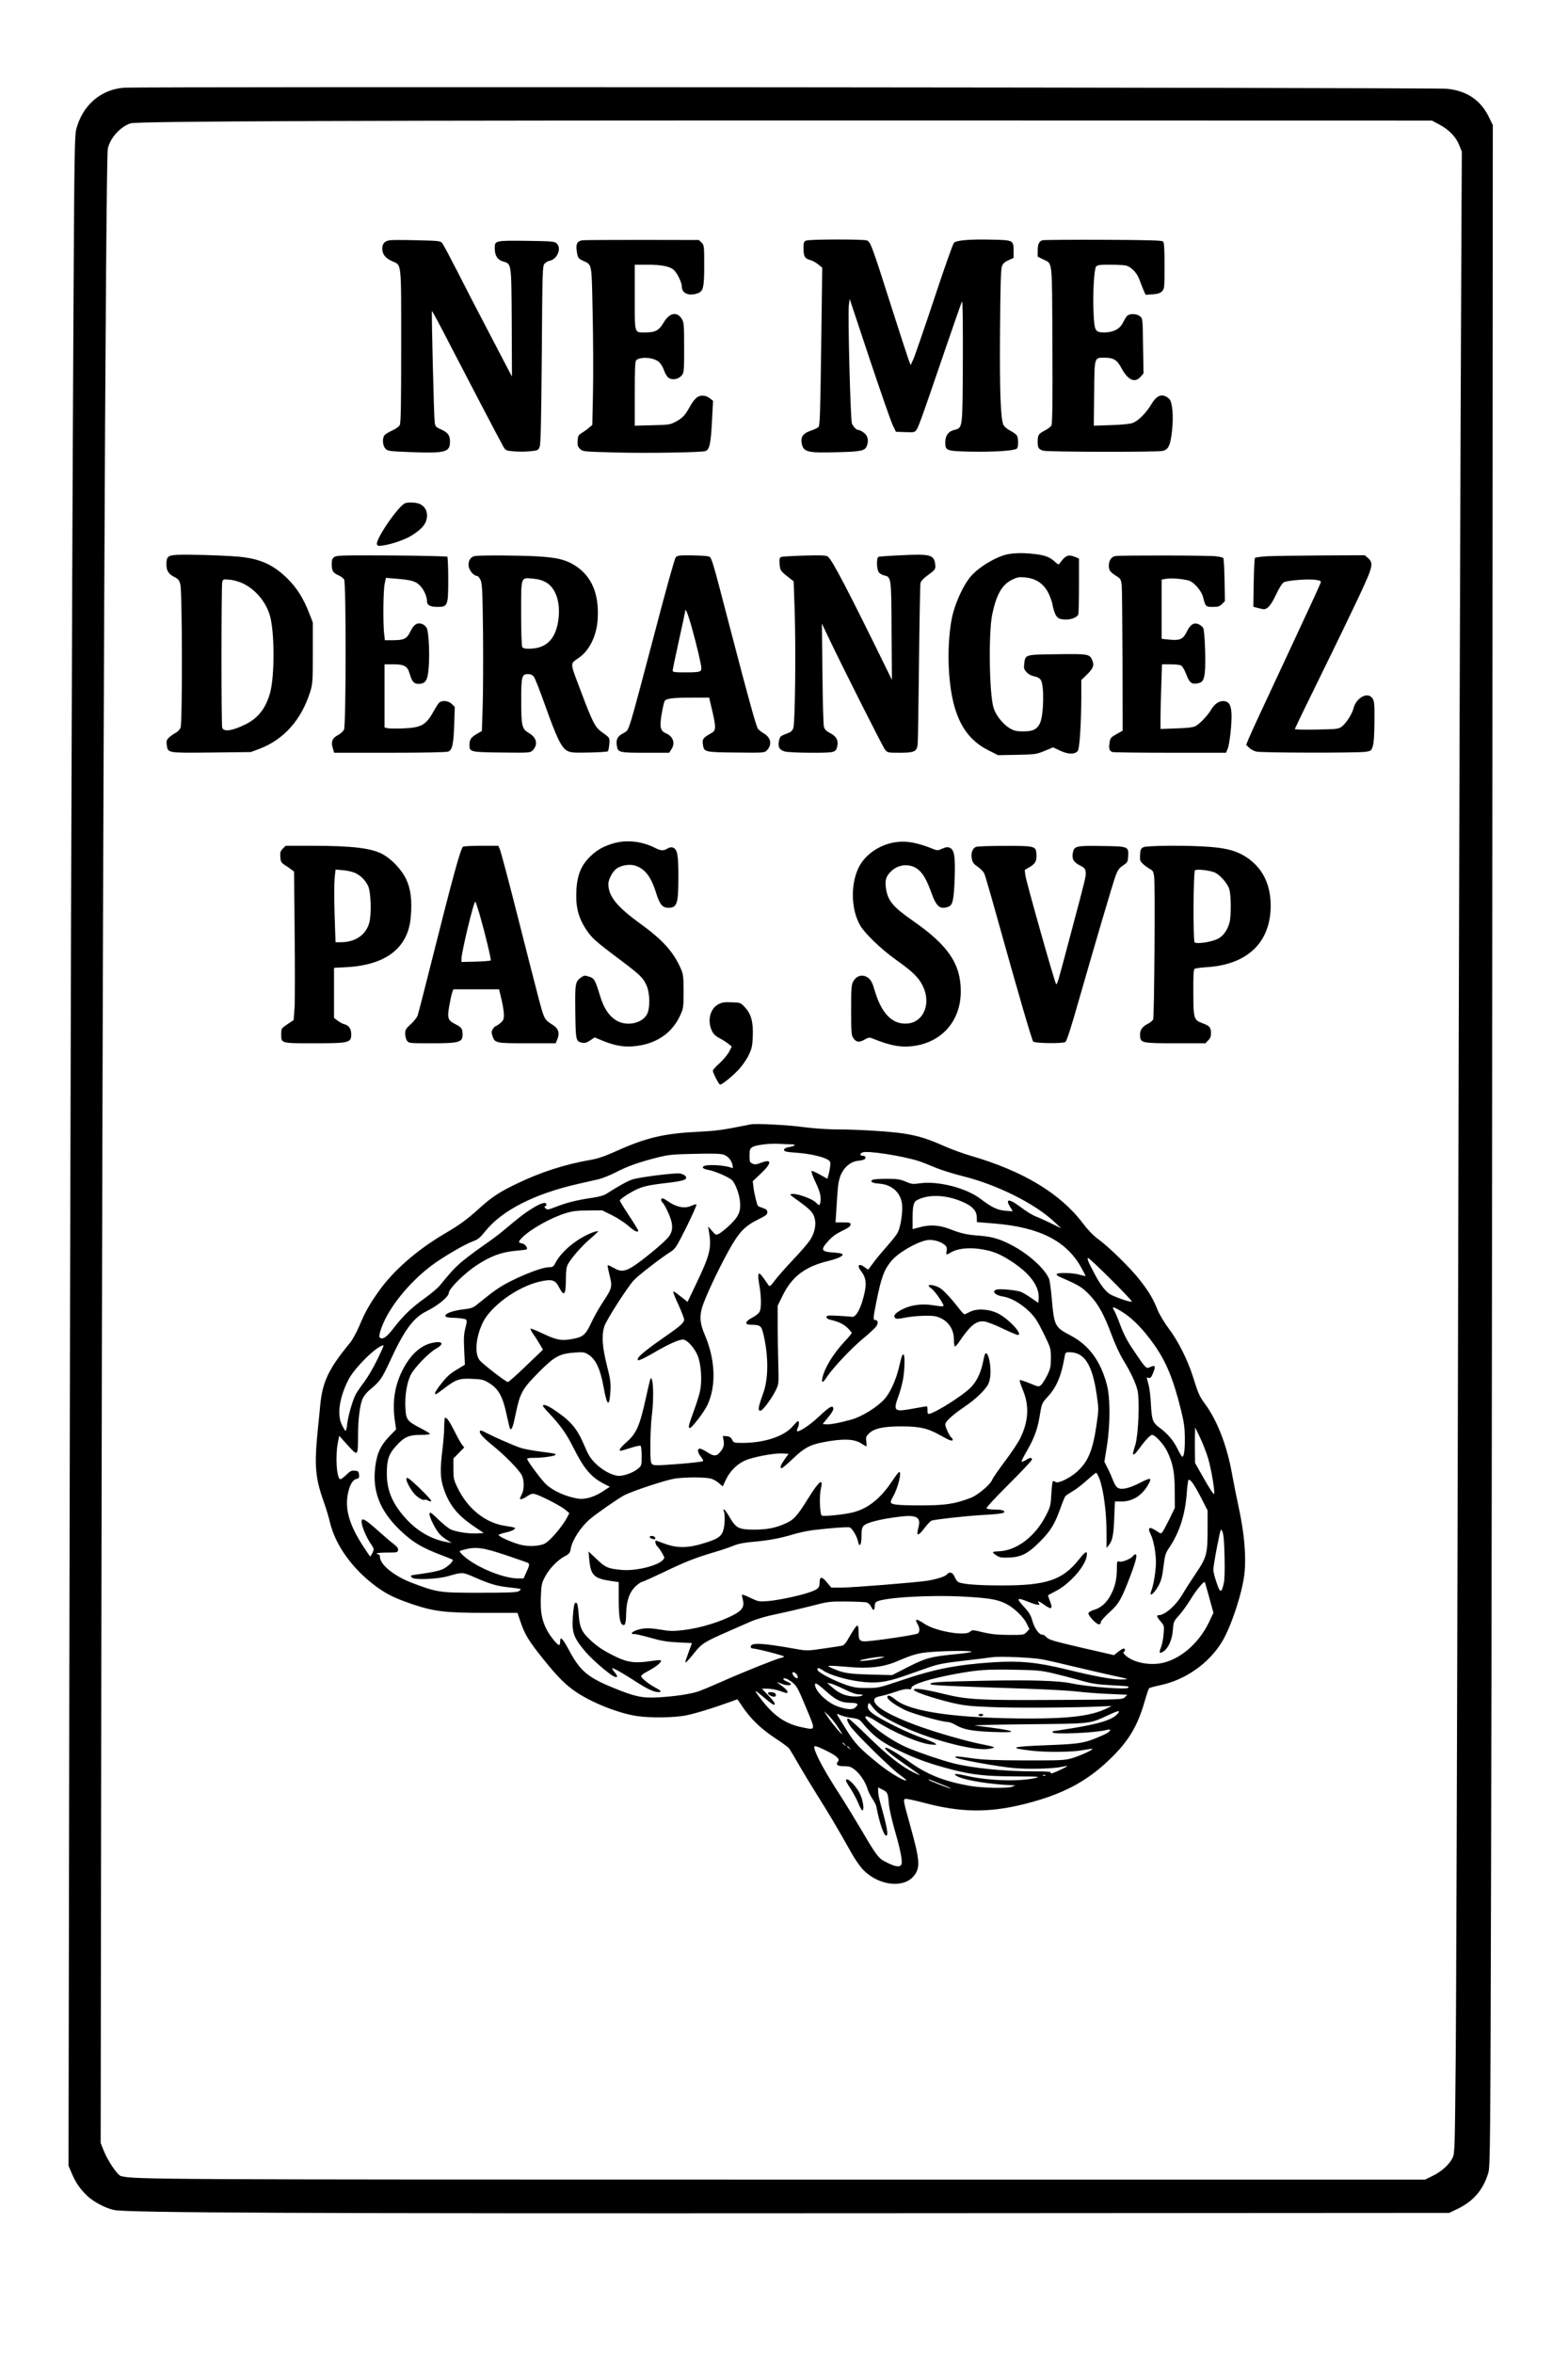 <?xml version="1.0" encoding="UTF-8" standalone="yes"?>
<svg version="1.0" xmlns="http://www.w3.org/2000/svg" width="1024pt" height="1536pt" viewBox="0 0 1366 2048" preserveAspectRatio="xMidYMid meet">
  <g transform="translate(0,2048) scale(0.1,-0.1)" fill="#000000" stroke="none">
    <path d="M1079 19721 c-202 -15 -362 -155 -415 -363 -14 -56 -17 -243 -24
-1598 -15 -2647 -29 -7452 -36 -11875 l-7 -4260 28 -65 c34 -80 68 -131 131
-193 55 -54 164 -112 239 -127 122 -24 1586 -31 6530 -28 l5100 3 77 37 c138
68 221 167 264 313 16 56 18 236 24 2730 4 1469 9 5467 11 8885 l4 6216 -37
75 c-71 143 -190 223 -361 241 -103 11 -11383 20 -11528 9z m11461 -321 c84
-45 143 -106 172 -178 l23 -57 -3 -590 c-9 -1710 -23 -6293 -32 -10545 -6
-2637 -14 -5132 -19 -5545 -7 -710 -8 -752 -26 -790 -28 -57 -96 -120 -173
-157 l-67 -33 -5540 0 c-5525 0 -5714 1 -5822 31 -30 8 -115 134 -149 220
l-27 67 6 4421 c10 6638 37 12838 56 12944 17 91 109 195 199 223 60 19 1934
26 6847 25 l4490 -1 65 -35z"/>
    <path d="M3395 18393 c-44 -7 -65 -30 -65 -73 0 -48 28 -84 85 -109 85 -38 80
12 80 -741 0 -529 -3 -670 -13 -688 -7 -12 -36 -33 -65 -46 -29 -12 -59 -31
-67 -41 -22 -26 -17 -93 9 -118 19 -20 36 -22 218 -29 305 -11 343 -1 343 92
0 55 -19 80 -83 108 -39 17 -45 24 -50 59 -7 44 -29 964 -24 970 2 2 71 -126
152 -284 143 -277 418 -803 466 -890 23 -41 25 -42 90 -48 37 -4 101 -4 143 0
72 7 75 8 87 39 10 23 14 223 19 803 5 730 6 772 24 792 10 11 31 23 47 26 66
15 103 110 58 151 -19 17 -42 19 -264 22 -271 3 -275 2 -275 -64 0 -63 23
-101 70 -115 77 -23 75 -4 78 -534 l2 -470 -180 345 c-100 190 -233 447 -296
572 -64 125 -123 236 -132 247 -16 18 -34 20 -222 24 -113 3 -218 3 -235 0z"/>
    <path d="M5077 18393 c-50 -6 -63 -33 -51 -105 8 -50 12 -54 54 -74 79 -37 74
-11 83 -458 5 -221 6 -529 3 -686 l-6 -285 -29 -25 c-16 -14 -44 -34 -63 -45
-29 -18 -33 -26 -36 -68 -3 -38 1 -51 21 -71 23 -23 27 -24 303 -31 270 -8
759 0 790 12 35 13 46 62 56 252 l10 186 -29 22 c-17 14 -42 23 -64 23 -41 0
-71 -27 -114 -105 -39 -69 -62 -93 -120 -123 -46 -25 -61 -27 -202 -30 l-153
-4 0 280 c0 222 3 282 13 291 39 32 150 24 196 -15 17 -14 37 -46 46 -75 10
-29 27 -56 41 -65 33 -22 87 -11 114 23 19 24 20 39 20 242 0 197 -2 219 -20
248 -41 68 -108 55 -158 -30 -40 -69 -73 -87 -157 -87 -101 0 -95 -21 -95 305
l0 285 105 0 c122 0 194 -13 231 -42 31 -25 74 -111 74 -150 0 -58 62 -84 138
-57 49 17 57 51 57 246 0 166 -1 173 -23 195 l-23 23 -487 1 c-268 0 -504 -1
-525 -3z"/>
    <path d="M7023 18390 c-20 -8 -23 -17 -23 -65 0 -72 11 -92 58 -104 20 -6 52
-23 71 -39 l34 -28 -9 -687 c-8 -589 -11 -688 -24 -701 -8 -8 -40 -23 -70 -33
-63 -21 -86 -53 -76 -107 15 -78 46 -86 306 -79 206 5 242 12 259 49 21 47 14
90 -20 118 -17 14 -38 26 -48 26 -19 0 -41 21 -59 56 -13 26 -37 949 -27 1031
l7 55 174 -523 c96 -287 187 -548 202 -578 l27 -56 82 -3 c77 -3 83 -1 98 21
20 31 61 147 240 672 81 237 151 437 156 445 6 9 8 -198 7 -520 -3 -604 0
-579 -78 -600 -50 -13 -75 -49 -75 -107 0 -73 8 -76 217 -81 214 -4 396 8 409
29 12 19 11 86 -1 110 -6 10 -32 30 -58 43 -29 15 -53 35 -61 53 -24 53 -33
293 -29 821 3 399 7 535 17 559 9 24 25 38 57 52 l44 20 0 59 c0 95 -2 96
-182 100 -200 5 -315 -5 -337 -27 -10 -10 -88 -231 -174 -492 -87 -261 -168
-496 -181 -524 l-23 -50 -20 55 c-11 30 -78 235 -148 455 -168 528 -181 564
-212 576 -31 12 -501 11 -530 -1z"/>
    <path d="M9080 18393 c-28 -10 -40 -37 -40 -90 l0 -53 48 -24 c83 -42 77 21
80 -742 3 -486 0 -689 -8 -703 -6 -12 -32 -32 -59 -46 -54 -27 -61 -38 -61
-98 0 -53 8 -65 51 -77 39 -11 971 -13 1034 -2 53 9 71 46 85 172 15 130 4
255 -24 281 -55 52 -106 37 -154 -44 -48 -80 -117 -149 -167 -166 -23 -8 -102
-16 -188 -18 l-148 -5 3 282 c3 321 0 310 90 310 78 0 109 -19 145 -86 58
-110 120 -138 170 -79 l25 28 -4 239 c-3 238 -3 240 -27 259 -30 24 -92 25
-113 2 -9 -10 -25 -37 -37 -61 -27 -53 -82 -81 -158 -82 -82 0 -89 11 -96 166
-8 166 4 386 22 408 11 13 34 16 115 16 55 0 118 -3 138 -6 48 -8 102 -62 124
-123 9 -25 25 -66 35 -90 l19 -43 60 4 c46 3 66 10 83 26 21 22 22 30 22 222
0 150 -3 202 -13 212 -10 10 -120 13 -525 15 -282 1 -519 -1 -527 -4z"/>
    <path d="M3530 16103 c-59 -22 -262 -318 -246 -359 5 -13 15 -15 54 -9 76 11
193 52 247 86 98 61 135 110 135 176 0 45 -20 77 -60 98 -28 15 -100 19 -130
8z"/>
    <path d="M8787 15660 c-105 -18 -269 -117 -338 -204 -53 -66 -113 -191 -143
-299 -37 -128 -52 -350 -37 -543 27 -358 130 -557 344 -664 l82 -41 165 3
c158 3 168 5 240 34 l74 31 64 -30 c68 -31 121 -33 150 -3 17 16 31 230 32
475 l0 144 45 44 c58 55 69 83 51 128 -24 55 -33 57 -307 53 -282 -3 -277 -2
-286 -83 -5 -40 -2 -50 22 -75 17 -18 43 -31 67 -35 25 -5 44 -15 55 -31 32
-49 26 -309 -8 -379 -26 -52 -62 -69 -142 -69 -61 0 -80 4 -120 27 -61 36
-122 114 -142 180 -37 126 -44 652 -11 812 36 172 85 258 171 301 47 23 64 26
114 21 107 -9 181 -67 220 -172 12 -30 21 -62 21 -69 0 -7 7 -34 16 -60 18
-53 39 -66 105 -66 45 0 94 21 103 45 3 9 6 122 6 251 l0 235 -36 15 c-56 23
-82 13 -128 -51 -14 -20 -15 -20 -43 6 -45 42 -88 59 -176 69 -94 11 -162 11
-230 0z"/>
    <path d="M1540 15653 c-77 -4 -90 -16 -90 -83 0 -55 18 -84 70 -110 32 -16 42
-28 51 -63 17 -62 19 -1211 2 -1250 -7 -15 -27 -36 -45 -45 -17 -9 -43 -27
-56 -40 -21 -20 -24 -30 -19 -65 10 -70 1 -69 387 -65 l345 4 75 28 c213 81
365 252 442 496 22 71 23 90 23 340 l0 265 -33 84 c-47 123 -106 216 -186 296
-129 127 -248 179 -447 194 -145 11 -426 19 -519 14z m573 -247 c114 -54 204
-162 239 -284 40 -140 41 -515 3 -662 -36 -138 -104 -228 -217 -283 -113 -56
-188 -67 -202 -30 -9 22 -8 1237 0 1269 7 26 9 26 64 21 31 -2 82 -17 113 -31z"/>
    <path d="M7836 15649 c-93 -4 -175 -10 -183 -13 -18 -7 -17 -105 2 -133 8 -12
29 -24 45 -28 65 -14 65 -14 67 -485 l3 -425 -22 45 c-364 743 -497 998 -536
1028 -13 11 -56 13 -202 9 -102 -3 -193 -8 -204 -12 -15 -7 -18 -16 -14 -63 5
-58 7 -60 95 -128 l27 -21 9 -254 c11 -342 4 -984 -12 -1025 -10 -25 -23 -36
-64 -50 -46 -17 -52 -23 -60 -57 -13 -54 2 -83 50 -96 21 -6 124 -11 230 -11
210 0 215 1 228 61 10 47 -10 83 -63 110 -33 17 -48 32 -54 54 -5 17 -11 226
-13 465 l-5 435 57 -120 c122 -256 472 -951 493 -978 21 -26 24 -27 129 -27
124 0 146 10 155 67 3 21 8 341 12 712 4 371 10 686 13 700 4 14 27 40 52 58
79 58 82 61 76 106 -11 82 -43 90 -311 76z"/>
    <path d="M2913 15635 c-18 -13 -23 -26 -23 -61 0 -59 10 -77 57 -98 22 -9 44
-26 51 -37 18 -28 17 -1270 -1 -1307 -7 -15 -30 -36 -52 -48 -50 -25 -63 -58
-46 -113 l12 -41 484 0 c282 0 494 4 509 10 36 13 47 62 53 237 l5 152 -25 25
c-29 29 -82 35 -109 14 -8 -7 -30 -40 -48 -73 -68 -123 -107 -146 -266 -153
-62 -2 -124 -2 -138 2 l-26 6 0 275 0 275 79 0 c94 0 121 -16 140 -82 20 -69
37 -88 77 -88 62 0 81 30 89 146 9 118 0 301 -16 337 -6 14 -24 31 -38 37 -44
18 -76 -1 -106 -64 -30 -64 -54 -76 -155 -76 l-67 0 -7 61 c-10 100 -7 374 5
430 l11 52 87 -7 c141 -12 175 -22 215 -66 32 -36 56 -91 56 -132 0 -33 29
-48 90 -48 91 0 95 9 95 241 0 103 -4 191 -8 196 -5 4 -223 9 -485 11 -424 2
-480 1 -499 -13z"/>
    <path d="M4137 15643 c-38 -6 -61 -44 -54 -91 7 -38 45 -82 73 -82 8 0 22 -17
31 -37 14 -32 17 -101 21 -460 2 -232 1 -519 -3 -638 l-7 -215 -44 -26 c-51
-30 -64 -49 -64 -97 0 -60 6 -62 281 -65 238 -3 249 -2 268 17 50 50 38 112
-29 151 -63 37 -69 60 -69 280 -1 213 5 235 58 235 24 0 39 -7 53 -25 10 -14
54 -126 98 -250 98 -276 141 -366 190 -392 31 -17 53 -19 192 -16 86 2 160 6
164 11 4 4 9 31 12 61 5 58 5 56 -65 106 -58 41 -80 83 -182 354 -100 266 -98
235 -14 296 90 64 152 193 160 335 13 219 -52 372 -197 465 -79 51 -157 70
-325 80 -148 9 -494 11 -548 3z m623 -231 c89 -54 128 -190 101 -347 -27 -152
-108 -228 -249 -229 -37 -1 -56 4 -62 14 -6 9 -10 135 -10 292 0 329 -5 314
104 304 51 -5 83 -15 116 -34z"/>
    <path d="M5887 15632 c-10 -11 -87 -288 -187 -671 -94 -358 -184 -694 -201
-746 -28 -89 -32 -96 -69 -115 -49 -25 -64 -52 -57 -104 9 -64 15 -66 249 -66
l208 0 21 33 c33 53 12 111 -51 137 -47 20 -55 55 -36 166 9 52 20 103 26 113
12 24 68 31 246 31 l142 0 26 -110 c35 -150 34 -176 -5 -198 -71 -39 -82 -52
-76 -95 10 -72 8 -72 287 -75 239 -3 250 -2 269 17 49 49 39 111 -23 148 -24
14 -48 34 -54 43 -16 26 -88 285 -231 835 -182 698 -170 658 -206 666 -16 4
-82 7 -146 8 -100 1 -118 -1 -132 -17z m138 -605 c45 -162 85 -330 85 -361 0
-32 -14 -36 -141 -36 -92 0 -109 2 -109 16 0 8 25 127 55 263 30 136 55 252
55 257 0 31 24 -30 55 -139z"/>
    <path d="M9718 15643 c-36 -6 -58 -38 -58 -85 0 -40 10 -54 70 -92 31 -19 36
-28 42 -76 3 -30 6 -328 7 -662 l1 -606 -54 -30 c-49 -28 -54 -34 -60 -75 -8
-53 -1 -73 27 -81 12 -3 239 -6 505 -6 l483 0 14 34 c18 43 39 239 33 316 -5
71 -26 100 -73 100 -39 0 -76 -27 -106 -78 -30 -50 -97 -120 -134 -140 -22
-11 -68 -17 -167 -20 l-138 -5 0 100 c0 55 3 182 7 281 l6 182 74 0 c41 0 82
-4 92 -10 10 -5 29 -35 41 -67 33 -84 47 -96 95 -90 49 7 62 24 71 93 10 81 0
365 -14 390 -6 12 -25 27 -42 34 -40 17 -72 -4 -102 -68 -31 -63 -59 -76 -149
-67 l-69 7 0 258 0 258 40 7 c45 8 147 -1 197 -16 45 -14 109 -88 123 -141 22
-86 24 -88 85 -88 46 0 60 4 81 25 l25 25 -3 184 c-2 102 -7 188 -11 192 -4 5
-33 11 -65 15 -59 8 -827 9 -874 2z"/>
    <path d="M11038 15641 c-53 -3 -100 -10 -105 -14 -4 -5 -9 -102 -11 -217 l-3
-209 38 -10 c21 -6 45 -11 53 -11 33 0 64 37 106 126 24 52 53 99 66 107 27
18 215 33 283 22 41 -6 45 -9 39 -28 -3 -12 -139 -305 -301 -652 -162 -346
-307 -658 -321 -693 l-26 -63 26 -25 c13 -14 42 -29 64 -34 44 -11 872 -12
949 -2 47 7 51 9 64 47 9 28 14 94 15 215 1 153 -1 179 -17 203 -40 62 -142 8
-166 -87 -13 -51 -65 -131 -104 -160 -26 -19 -45 -21 -218 -24 -104 -2 -189 0
-189 4 0 4 103 217 229 473 126 256 277 569 336 695 118 253 123 277 70 324
l-26 22 -377 -2 c-207 -1 -421 -4 -474 -7z"/>
    <path d="M5321 13134 c-86 -29 -140 -64 -199 -128 -72 -78 -102 -174 -102
-325 0 -110 24 -193 81 -282 53 -81 78 -104 284 -259 193 -145 215 -166 247
-235 31 -69 33 -203 3 -255 -48 -83 -189 -106 -277 -44 -59 41 -99 104 -131
209 -43 140 -50 152 -97 166 -36 11 -44 10 -68 -8 -51 -37 -53 -50 -50 -299 3
-251 5 -257 59 -269 23 -5 40 -1 70 20 l40 26 72 -30 c125 -51 221 -61 342
-36 152 32 265 119 328 252 31 67 32 71 32 213 0 131 -2 150 -24 200 -63 145
-157 250 -352 391 -207 150 -279 240 -279 347 0 41 39 112 74 135 40 27 107
38 152 26 89 -24 145 -95 190 -240 31 -99 55 -129 106 -129 77 0 88 35 88 273
0 192 -9 239 -50 252 -13 4 -30 0 -45 -9 -32 -21 -58 -20 -103 3 -127 65 -267
77 -391 35z"/>
    <path d="M7795 13150 c-130 -21 -250 -101 -308 -207 -79 -147 -76 -376 8 -519
42 -71 185 -208 316 -301 144 -102 194 -152 230 -228 72 -151 5 -311 -135
-323 -132 -11 -227 86 -287 291 -16 57 -30 85 -51 103 -47 39 -105 27 -135
-28 -16 -29 -18 -60 -18 -248 0 -187 2 -219 17 -242 25 -39 51 -43 98 -17 37
21 44 22 73 10 162 -66 257 -81 374 -62 240 41 393 225 393 473 0 239 -109
400 -415 613 -171 119 -217 172 -235 273 -14 80 -3 118 50 166 63 57 160 62
225 12 45 -34 79 -94 120 -208 43 -120 75 -146 149 -118 36 13 46 60 53 250 6
188 -3 244 -42 262 -20 9 -33 7 -66 -7 -35 -16 -45 -17 -72 -6 -147 60 -244
77 -342 61z"/>
    <path d="M2464 13095 c-21 -21 -25 -33 -22 -72 3 -42 7 -50 38 -70 19 -12 46
-30 58 -40 l24 -18 5 -540 c3 -297 3 -588 -1 -647 l-8 -106 -54 -36 c-53 -36
-54 -37 -54 -85 0 -83 -6 -81 285 -81 308 0 325 4 325 80 0 44 -21 76 -57 85
-16 3 -43 18 -60 31 l-33 25 0 218 0 218 113 6 c341 20 532 168 555 433 14
147 0 253 -42 338 -39 79 -118 163 -196 209 -96 56 -267 77 -628 77 l-223 0
-25 -25z m633 -213 c49 -25 86 -63 109 -110 26 -54 32 -249 10 -326 -30 -104
-123 -166 -247 -166 l-46 0 -8 238 c-4 131 -4 274 0 317 l8 78 67 -6 c38 -3
86 -15 107 -25z"/>
    <path d="M4034 13112 c-21 -13 -91 -270 -275 -1002 -60 -239 -114 -449 -120
-466 -5 -17 -32 -52 -59 -76 -44 -40 -50 -50 -50 -85 0 -21 7 -49 16 -61 15
-21 20 -22 207 -22 249 0 277 8 277 77 0 49 -9 62 -62 89 -67 34 -73 51 -54
161 9 50 20 102 26 117 l10 26 199 0 199 0 21 -89 c12 -49 21 -109 21 -134 0
-38 -5 -49 -31 -71 -17 -14 -35 -26 -40 -26 -4 0 -16 -11 -25 -25 -13 -20 -14
-30 -4 -60 21 -64 27 -65 303 -65 l248 0 15 37 c21 50 9 91 -36 120 -79 50
-78 49 -126 228 -25 94 -107 415 -183 715 -76 300 -146 562 -154 583 l-16 37
-148 0 c-81 0 -153 -4 -159 -8z m145 -592 c50 -175 102 -392 96 -399 -4 -3
-63 -8 -131 -10 l-124 -3 0 25 c0 60 109 512 121 500 4 -4 21 -55 38 -113z"/>
    <path d="M8502 13110 c-31 -13 -46 -56 -35 -105 6 -31 17 -45 51 -68 24 -16
50 -43 58 -61 7 -17 61 -202 119 -411 165 -593 295 -1039 306 -1050 16 -16
261 -19 281 -3 11 8 50 129 108 333 149 520 307 1056 330 1117 17 45 30 64 63
86 39 26 42 31 45 77 5 89 5 90 -228 93 -223 4 -242 -1 -253 -56 -11 -55 5
-85 59 -112 42 -21 49 -30 52 -58 4 -36 2 -45 -128 -532 -116 -438 -120 -454
-130 -443 -12 12 -260 890 -267 945 l-6 47 47 28 c49 30 61 56 54 123 -5 56
-23 60 -278 59 -124 0 -235 -4 -248 -9z"/>
    <path d="M9960 13107 c-21 -11 -25 -21 -28 -65 -3 -47 0 -56 25 -80 16 -15 43
-34 60 -44 27 -14 32 -23 38 -70 9 -76 1 -1219 -9 -1241 -5 -10 -26 -27 -47
-38 -51 -25 -71 -58 -67 -106 5 -60 17 -63 311 -63 l258 0 24 25 c18 17 25 35
25 63 0 49 -13 65 -73 86 -77 29 -80 37 -81 267 -1 156 2 201 12 208 8 4 57
11 110 14 353 24 552 218 552 537 -1 188 -73 330 -214 422 -81 52 -164 76
-313 88 -183 15 -552 13 -583 -3z m613 -216 c49 -16 123 -98 137 -152 16 -57
16 -232 1 -289 -18 -65 -55 -117 -101 -140 -54 -28 -186 -48 -203 -31 -14 14
-11 609 3 627 11 12 106 3 163 -15z"/>
    <path d="M6257 11739 c-70 -37 -96 -140 -57 -226 14 -32 31 -49 71 -70 28 -15
63 -38 78 -50 l26 -22 -24 -46 c-14 -26 -51 -70 -83 -99 -32 -29 -58 -58 -58
-64 0 -19 53 -122 63 -122 18 0 107 72 163 132 32 35 71 91 88 128 26 55 31
80 34 161 5 124 -14 194 -68 252 -38 41 -39 42 -117 44 -63 3 -85 -1 -116 -18z"/>
    <path d="M6540 10694 c-242 -49 -291 -56 -450 -64 -307 -15 -459 -51 -726
-171 -93 -42 -158 -64 -218 -74 -229 -40 -439 -108 -651 -211 -142 -68 -211
-114 -310 -203 -116 -105 -175 -149 -312 -229 -242 -143 -446 -321 -574 -502
-81 -114 -118 -180 -170 -304 -23 -54 -59 -119 -80 -145 -185 -224 -239 -337
-259 -540 -5 -58 -15 -153 -21 -211 -32 -316 -23 -423 50 -628 21 -59 46 -141
55 -182 48 -204 203 -416 411 -566 95 -68 162 -99 321 -153 178 -59 281 -71
617 -71 l285 0 23 -67 c37 -115 73 -175 199 -332 128 -159 197 -228 289 -290
140 -95 377 -188 534 -210 112 -16 310 -14 411 4 76 13 240 63 406 123 l54 20
43 -63 c71 -106 159 -191 277 -270 61 -40 118 -81 127 -91 9 -11 46 -72 83
-137 37 -65 111 -187 163 -270 99 -157 183 -298 294 -496 38 -69 84 -134 113
-163 139 -137 354 -158 441 -44 53 70 48 134 -34 428 -67 241 -66 238 -35 238
15 0 86 -16 158 -35 318 -84 561 -87 869 -10 331 83 540 193 743 388 163 156
242 286 305 503 17 60 35 113 39 117 4 5 50 17 101 28 219 47 423 191 537 381
79 133 174 421 193 587 17 153 -1 357 -51 586 -16 72 -41 198 -56 280 -43 246
-127 464 -233 610 -53 73 -60 87 -111 250 -45 140 -127 304 -209 412 -38 51
-81 123 -96 160 -37 94 -75 159 -154 260 -79 102 -266 286 -363 357 -43 31
-90 80 -134 138 -198 262 -524 457 -979 589 -60 17 -164 55 -230 84 -149 66
-223 88 -350 109 -116 18 -401 36 -591 36 -73 0 -195 9 -275 19 -144 20 -422
34 -469 25z m354 -174 c49 0 33 -15 -26 -25 -42 -7 -52 -32 -15 -39 12 -3 56
-7 97 -10 95 -7 202 -30 249 -53 32 -16 36 -22 34 -52 -1 -19 -7 -54 -13 -77
l-12 -44 -64 36 c-35 20 -68 34 -74 32 -5 -1 10 -46 35 -98 43 -91 52 -136 39
-186 -5 -19 -7 -18 -38 11 -36 34 -166 79 -208 73 -20 -3 -17 -7 26 -38 138
-98 162 -122 175 -183 12 -53 -5 -125 -43 -182 -18 -27 -84 -104 -147 -170
-63 -66 -134 -147 -158 -179 -37 -50 -46 -57 -55 -44 -6 9 -26 37 -44 63 -46
66 -56 50 -37 -60 18 -105 19 -201 2 -233 -6 -13 -34 -36 -62 -50 -67 -36 -72
-62 -13 -63 85 -2 91 -7 110 -88 44 -191 43 -383 -4 -511 -43 -119 -48 -150
-23 -150 19 0 100 109 134 180 26 54 26 57 21 235 -3 99 -5 252 -5 340 l0 160
43 88 c81 165 195 252 396 301 92 23 139 46 123 62 -4 4 -33 9 -65 11 -121 8
-128 22 -55 103 33 37 69 62 120 87 53 25 73 40 73 54 0 17 -8 19 -65 19 l-66
0 6 93 c13 217 16 247 31 296 22 76 84 136 148 146 27 3 55 9 62 12 21 8 17
33 -5 33 -31 0 -35 19 -6 30 44 17 350 -31 490 -76 28 -9 91 -34 140 -55 50
-21 155 -54 235 -74 304 -75 634 -239 806 -401 l59 -55 -90 44 c-49 24 -111
52 -136 61 -25 10 -81 44 -124 77 -105 79 -142 79 -93 1 l21 -35 -66 5 c-69 6
-117 29 -216 104 -123 94 -368 157 -526 135 -62 -9 -73 -8 -126 15 -50 20 -74
24 -166 24 -59 0 -114 -4 -122 -9 -25 -16 -2 -29 58 -33 122 -9 201 -91 201
-208 0 -80 -18 -177 -40 -219 -10 -20 -51 -72 -91 -116 -39 -44 -92 -107 -116
-140 -25 -33 -46 -62 -48 -64 -2 -2 -16 6 -31 18 -51 40 -73 18 -32 -34 49
-63 52 -124 9 -266 -26 -82 -60 -135 -87 -131 -10 2 -65 6 -121 9 -90 5 -103
3 -103 -11 0 -9 12 -18 28 -22 72 -16 120 -38 154 -71 21 -20 38 -41 38 -45 0
-5 -28 -39 -63 -76 -99 -106 -176 -232 -193 -319 -9 -46 6 -41 42 15 51 77
217 253 319 336 52 43 101 89 110 103 18 28 14 53 -10 53 -20 0 -19 16 10 161
42 209 66 275 128 351 57 72 224 169 314 184 48 7 111 -9 148 -38 23 -18 26
-27 22 -55 -7 -39 -5 -39 37 -14 52 32 147 44 244 31 99 -13 166 -36 250 -88
187 -113 282 -236 270 -350 l-3 -32 -60 41 c-33 23 -73 47 -90 54 -36 15 -185
30 -214 20 -45 -14 -11 -50 56 -60 69 -10 158 -61 229 -130 51 -50 72 -83 125
-190 63 -129 64 -131 64 -215 0 -76 -4 -93 -32 -151 -18 -36 -42 -74 -53 -84
-20 -18 -22 -18 -101 15 -44 18 -82 30 -85 27 -4 -3 8 -41 26 -84 58 -138 51
-273 -22 -422 -17 -36 -77 -126 -133 -200 -56 -75 -105 -146 -109 -157 -13
-42 -127 -139 -191 -163 -141 -53 -218 -64 -425 -65 -209 0 -270 6 -270 29 0
8 9 29 20 48 44 74 81 231 50 212 -6 -4 -34 -41 -62 -83 -99 -148 -207 -233
-335 -266 -77 -20 -264 -39 -275 -28 -16 16 -21 171 -8 227 25 105 -10 81
-107 -74 -97 -156 -127 -190 -197 -221 -91 -41 -160 -54 -276 -55 -132 0 -158
13 -212 105 -20 36 -42 66 -49 69 -9 3 -10 -2 -3 -15 12 -26 9 -124 -6 -168
-15 -48 -46 -70 -138 -100 -164 -54 -257 -56 -379 -11 -36 14 -67 25 -69 25
-11 0 -2 -39 12 -50 8 -8 27 -33 41 -57 24 -41 24 -45 8 -62 -46 -51 -234 -97
-354 -87 -122 10 -148 21 -224 95 l-70 66 7 -74 c12 -132 41 -161 182 -182
l74 -11 0 -147 c0 -151 10 -215 35 -225 22 -8 28 11 30 103 3 110 30 185 85
235 22 20 46 36 52 36 7 0 87 36 178 79 194 94 283 129 444 177 66 19 145 46
176 59 40 17 91 27 171 34 131 11 239 31 356 67 46 13 118 29 160 34 155 19
306 30 324 25 23 -7 64 -77 74 -123 12 -58 30 -31 30 45 0 54 4 75 18 91 27
30 158 62 333 82 131 14 169 -10 145 -96 -22 -81 -3 -80 58 1 22 29 48 56 58
59 40 11 277 38 423 47 162 9 210 16 210 29 0 13 -30 20 -90 20 -32 0 -62 5
-66 11 -3 6 80 96 195 210 110 110 201 206 201 214 0 21 -17 19 -56 -6 -20
-12 -34 -16 -34 -9 0 6 20 46 45 89 64 111 91 184 110 292 21 126 20 124 76
185 76 84 116 182 144 347 6 35 8 37 43 37 131 -1 199 -110 237 -376 17 -118
17 -125 -3 -260 -32 -220 -74 -320 -171 -406 -63 -56 -166 -105 -186 -88 -9 7
-19 10 -23 6 -4 -4 -10 -54 -13 -111 -5 -94 -9 -112 -42 -177 -94 -190 -259
-317 -419 -322 -27 0 -48 -4 -48 -9 0 -4 15 -17 33 -28 27 -17 45 -20 112 -17
105 5 164 36 270 144 89 89 126 152 174 288 18 50 37 96 42 102 6 7 34 26 63
43 29 16 85 59 124 95 40 36 76 66 81 66 5 0 18 -24 29 -52 37 -100 62 -295
62 -483 l0 -120 20 25 c32 41 41 87 47 238 l6 142 56 0 c95 0 176 49 230 140
41 69 29 73 -67 23 -101 -52 -171 -66 -201 -39 -10 9 -27 38 -36 64 -10 26
-30 72 -46 103 l-28 55 21 130 c31 191 31 429 0 544 -56 207 -157 343 -318
427 -133 70 -140 83 -160 304 -7 87 -18 169 -24 185 -34 88 -181 222 -330 298
-103 54 -169 72 -280 81 -110 8 -157 19 -255 57 -93 36 -174 41 -267 15 l-58
-15 0 81 c0 123 8 155 40 172 107 56 271 45 418 -26 72 -35 102 -74 102 -130
l0 -36 148 -12 c397 -32 633 -151 762 -385 22 -39 38 -71 37 -73 -2 -1 -25 4
-52 12 -55 17 -191 20 -200 5 -3 -5 9 -16 27 -24 164 -71 193 -88 257 -154 78
-80 128 -171 197 -356 26 -71 70 -166 97 -210 70 -114 114 -209 128 -275 18
-89 6 -378 -20 -466 -12 -38 -21 -73 -21 -77 0 -21 22 -3 56 45 50 69 95 117
111 117 26 0 101 -81 131 -143 50 -104 66 -184 66 -347 l1 -145 -46 -95 c-26
-52 -53 -104 -61 -114 -14 -18 -16 -18 -54 8 -63 42 -80 31 -49 -32 24 -47 45
-159 45 -239 0 -73 -19 -195 -39 -247 -26 -67 21 -34 64 45 21 40 31 78 41
163 12 98 18 117 48 161 91 134 141 289 155 482 4 57 11 106 14 110 14 13 47
-32 106 -146 l61 -119 0 -169 c0 -212 -8 -240 -106 -385 -41 -61 -92 -140
-113 -177 -57 -96 -153 -181 -206 -181 -23 0 -18 -15 16 -55 31 -35 32 -38 26
-108 -3 -40 -13 -91 -22 -115 -21 -52 -14 -62 23 -36 43 31 74 105 80 187 5
69 7 74 53 125 26 29 71 91 100 138 46 77 115 161 125 152 1 -2 19 -63 39
-136 l36 -132 -39 -82 c-91 -189 -260 -331 -426 -358 -115 -18 -249 15 -306
75 -13 14 -18 25 -12 25 7 0 12 7 12 15 0 23 -18 18 -59 -14 l-36 -29 -270 62
c-271 63 -301 72 -325 100 -7 9 -20 16 -30 16 -29 0 -69 57 -87 123 -14 49
-29 73 -76 124 -68 73 -59 80 45 38 72 -29 107 -33 88 -10 -20 25 4 17 48 -15
65 -47 77 -37 46 40 -9 23 -15 42 -13 44 2 2 33 18 69 37 121 64 252 212 267
303 8 53 -9 45 -71 -33 -141 -176 -283 -223 -671 -222 -223 0 -357 12 -382 33
-8 6 -20 26 -28 45 -15 36 -44 44 -65 19 -15 -19 -87 -42 -170 -56 -99 -15
-655 -60 -752 -60 l-86 0 -39 47 c-45 53 -63 51 -63 -6 0 -44 -16 -58 -95 -84
-89 -30 -268 -67 -353 -74 -81 -6 -86 -5 -153 27 -38 19 -71 31 -74 29 -2 -3
0 -22 6 -43 15 -56 -2 -90 -65 -125 -117 -66 -304 -124 -455 -141 -87 -10
-116 -10 -202 5 -104 17 -156 14 -217 -11 -18 -7 -31 -18 -27 -23 3 -6 11 -8
18 -5 7 2 68 -12 137 -31 100 -29 149 -37 247 -42 l121 -6 -29 -79 c-16 -44
-29 -82 -29 -85 0 -14 23 9 78 78 65 82 89 97 302 190 52 23 134 59 182 80 57
25 138 49 230 68 79 16 214 48 301 70 152 40 163 41 310 40 83 -1 163 -4 177
-8 14 -4 32 -21 40 -39 18 -37 30 -33 30 9 0 17 7 32 18 37 70 37 472 60 769
43 212 -12 281 -24 356 -61 69 -34 151 -113 180 -170 l25 -51 -23 -25 c-24
-26 -27 -26 -156 -26 -101 1 -153 6 -225 23 -91 22 -94 22 -114 4 -43 -39
-300 5 -395 69 -74 49 -90 48 -60 -4 18 -32 19 -64 2 -79 -13 -10 -269 -51
-420 -66 -87 -9 -97 -1 -97 76 0 33 -4 59 -10 59 -10 0 -37 -40 -84 -122 -14
-26 -34 -49 -44 -52 -9 -3 -83 -15 -164 -26 -141 -21 -149 -21 -240 -5 -302
54 -398 59 -398 19 0 -8 8 -14 17 -14 32 0 273 -62 273 -70 0 -4 -13 -10 -30
-13 -39 -8 -341 -129 -515 -207 -77 -34 -165 -71 -195 -82 -71 -25 -214 -46
-360 -54 -136 -7 -200 7 -381 81 -227 92 -294 148 -389 325 -60 111 -80 131
-80 81 0 -17 -4 -31 -9 -31 -17 0 -81 80 -110 137 -42 85 -54 153 -49 284 4
105 7 119 37 175 38 71 108 143 171 177 39 20 46 29 52 64 12 75 87 191 166
258 59 51 250 183 302 210 75 38 360 132 437 144 90 14 266 14 316 0 21 -5 52
-23 70 -39 l33 -29 28 59 c42 87 115 153 202 180 94 29 234 52 294 48 l50 -3
-35 -49 c-35 -50 -44 -76 -25 -76 6 0 50 37 98 83 98 93 145 119 253 141 175
35 282 33 344 -10 20 -13 39 -24 42 -24 3 0 3 19 0 42 -5 36 -2 45 22 69 45
45 125 63 281 63 163 0 232 -16 344 -79 77 -44 106 -54 106 -36 0 5 -6 14 -14
20 -8 6 -23 34 -35 61 -19 45 -20 52 -7 72 19 29 83 82 166 138 90 60 179 147
201 195 21 46 24 129 8 204 -10 48 -24 70 -36 58 -3 -3 -12 -36 -19 -73 -21
-101 -60 -177 -115 -229 -75 -70 -280 -200 -346 -220 -21 -6 -23 -3 -23 30 0
35 -1 37 -27 31 -16 -3 -72 -13 -125 -22 -139 -24 -148 -14 -98 121 12 33 28
93 36 133 16 82 19 222 5 222 -12 0 -16 -13 -40 -115 -26 -109 -77 -220 -126
-274 -64 -71 -201 -155 -292 -179 -105 -29 -188 -44 -220 -40 l-26 3 47 57
c44 54 54 77 40 91 -11 11 -45 -13 -129 -92 -73 -69 -169 -131 -181 -118 -3 3
-1 14 5 25 13 24 15 62 3 62 -4 0 -24 -20 -45 -44 -73 -88 -247 -146 -438
-146 -75 0 -78 1 -91 28 -10 20 -22 28 -47 30 l-34 3 7 -41 c7 -43 -2 -69 -37
-107 -27 -31 -53 -29 -107 7 -25 16 -53 30 -62 30 -26 0 -22 -34 8 -70 15 -18
23 -35 18 -39 -5 -5 -103 -16 -219 -25 -188 -14 -211 -14 -225 0 -12 12 -15
44 -14 172 0 86 6 200 13 252 14 109 15 261 2 305 -11 38 -12 35 -52 -144 -56
-256 -84 -319 -174 -397 -30 -27 -55 -54 -55 -61 0 -17 -5 -17 90 12 44 15 85
23 90 20 6 -3 10 -44 10 -90 0 -80 -1 -84 -30 -108 -45 -39 -137 -70 -183 -63
-60 10 -135 53 -192 110 -39 39 -60 72 -89 141 -65 155 -116 219 -255 314 -68
47 -111 63 -111 43 0 -4 27 -37 61 -72 92 -98 146 -174 201 -285 98 -195 157
-264 277 -325 l44 -22 -67 -44 c-74 -47 -152 -69 -213 -59 -102 17 -212 66
-272 121 -36 31 -157 192 -168 222 -4 9 13 12 65 12 66 0 170 14 180 25 11 10
-7 14 -129 29 -69 9 -150 24 -180 35 -68 24 -229 95 -292 128 -26 15 -50 24
-53 20 -16 -16 16 -54 104 -126 110 -89 233 -214 258 -263 21 -41 22 -124 0
-165 -9 -18 -16 -34 -16 -38 0 -12 28 -3 63 21 28 19 46 24 65 19 45 -10 225
-102 264 -135 l38 -31 -16 -32 c-40 -79 -149 -208 -197 -233 -45 -24 -144 -29
-216 -10 -73 19 -194 74 -187 85 3 4 29 13 59 20 30 6 63 18 73 26 23 16 19
18 -78 33 -171 26 -326 151 -413 334 -32 66 -35 80 -35 162 l0 90 47 48 47 48
-21 28 c-12 16 -40 66 -63 113 -43 85 -66 119 -82 119 -4 0 -8 -35 -8 -78 0
-43 -7 -132 -15 -197 -22 -177 -20 -253 10 -342 48 -142 117 -229 260 -327
l90 -61 -59 -3 c-77 -4 -188 14 -234 37 -20 11 -68 50 -107 88 -61 59 -70 65
-73 46 -4 -28 58 -151 95 -184 15 -15 44 -37 63 -48 l35 -22 -40 7 c-126 21
-249 89 -345 190 -127 134 -180 254 -180 407 0 121 17 172 84 244 68 75 109
93 214 93 51 0 81 4 77 10 -3 5 -41 28 -84 50 -114 59 -124 73 -129 173 -6
107 12 218 45 287 30 62 157 194 221 230 77 43 58 71 -33 51 -103 -23 -192
-105 -260 -241 -66 -131 -88 -275 -66 -429 l12 -83 -61 -63 c-75 -79 -105
-144 -120 -258 -29 -215 39 -388 216 -558 108 -103 186 -150 356 -215 50 -19
95 -37 100 -40 15 -10 -42 -65 -90 -86 -23 -10 -92 -26 -154 -34 -61 -8 -114
-17 -117 -19 -2 -3 1 -11 8 -18 22 -22 223 -14 316 13 127 36 123 36 236 -13
132 -58 193 -75 302 -86 48 -5 90 -11 93 -14 3 -3 -5 -11 -18 -19 -18 -10 -94
-13 -338 -13 -353 0 -367 2 -588 85 -157 59 -282 160 -282 228 0 14 -6 22 -17
22 -9 0 -13 3 -9 8 4 4 47 7 94 7 81 0 87 1 90 22 2 15 -8 29 -35 50 -21 15
-84 69 -140 119 -113 101 -143 117 -143 78 0 -36 38 -129 76 -186 34 -50 35
-52 19 -85 -9 -18 -18 -33 -19 -33 -2 0 -32 43 -65 95 -115 177 -155 312 -132
442 15 83 41 130 76 139 22 5 26 11 23 38 -3 27 -7 31 -37 34 -28 3 -41 -3
-76 -38 -24 -23 -48 -40 -53 -36 -30 18 -41 200 -19 315 l12 63 74 -82 c90
-99 89 -99 90 82 1 149 16 267 40 323 10 22 37 56 60 75 93 77 107 97 180 255
120 262 201 374 314 430 103 51 197 128 197 162 0 35 139 173 244 241 120 78
210 112 330 124 55 5 103 11 104 13 13 12 -14 47 -39 52 -37 7 -36 14 2 53 74
73 250 172 379 211 59 18 100 23 196 23 l120 1 85 -42 c46 -23 110 -64 142
-92 54 -48 87 -63 87 -42 0 5 -36 64 -80 130 -44 67 -80 126 -80 131 0 12 71
60 135 92 64 32 119 44 285 63 142 17 175 30 151 59 -7 9 -28 18 -46 22 -40 7
-353 -31 -415 -52 -40 -12 -123 -58 -232 -128 -17 -11 -69 -25 -121 -32 -128
-19 -219 -41 -310 -77 -73 -28 -79 -29 -95 -14 -10 11 -12 17 -4 17 7 0 12 7
12 15 0 27 -44 16 -120 -31 -70 -43 -109 -73 -265 -204 -33 -28 -112 -86 -175
-129 -63 -44 -146 -107 -185 -140 -64 -57 -92 -89 -183 -200 -18 -22 -77 -72
-130 -110 -113 -80 -191 -155 -274 -263 -58 -77 -97 -103 -120 -80 -13 13 19
110 65 192 83 150 227 313 382 431 101 76 293 189 369 216 39 14 60 31 102 84
146 183 427 327 809 414 66 15 147 33 180 41 33 8 98 34 145 58 107 55 202 89
355 128 110 28 138 31 336 35 153 4 227 2 253 -7 39 -13 70 -50 78 -93 5 -23
3 -27 -11 -21 -46 20 -182 30 -229 18 -34 -10 -21 -28 25 -36 60 -10 187 -65
212 -92 28 -30 59 -112 67 -178 10 -88 -8 -133 -83 -206 -36 -35 -80 -70 -96
-79 -30 -15 -31 -15 -64 23 l-34 39 8 -50 c23 -141 8 -199 -116 -458 l-71
-149 -24 19 c-13 10 -40 31 -60 47 -20 16 -39 27 -41 24 -3 -3 17 -54 45 -114
27 -60 50 -118 50 -130 0 -27 -32 -56 -165 -148 -143 -99 -221 -161 -235 -186
-19 -36 16 -24 137 46 125 73 215 113 252 114 37 0 104 -75 131 -145 28 -75
37 -210 20 -297 -6 -35 -32 -116 -56 -181 -45 -122 -51 -147 -34 -147 18 0
121 135 152 198 79 167 71 395 -22 613 -40 94 -46 148 -27 226 20 78 135 326
234 505 90 162 139 215 260 275 64 31 78 42 78 61 0 19 -9 27 -38 37 -21 7
-41 15 -43 18 -9 8 -33 107 -40 163 l-6 53 71 67 c96 91 97 130 3 94 -42 -16
-56 -18 -77 -8 -23 10 -25 17 -25 69 0 51 3 61 25 75 30 19 155 34 239 28 32
-2 77 -4 100 -4z m2781 -1173 c102 -101 185 -189 185 -195 0 -12 -114 25 -183
59 -43 23 -91 84 -146 190 -51 95 -64 129 -51 129 6 0 94 -82 195 -183z m118
-297 c83 -55 168 -144 257 -268 109 -153 172 -305 240 -582 24 -97 31 -148 32
-230 1 -109 -7 -170 -22 -170 -5 0 -22 28 -39 63 -36 75 -86 135 -156 187 -64
47 -71 67 -79 215 -3 61 -12 135 -21 165 -8 30 -15 56 -15 58 0 2 8 1 18 -2
13 -4 21 4 35 37 28 68 23 78 -27 56 -31 -14 -34 -11 -140 146 -54 79 -86 141
-116 220 -22 60 -47 120 -56 132 -24 37 3 29 89 -27z m-6505 -402 c-33 -68
-83 -154 -112 -193 -29 -38 -62 -86 -73 -105 -27 -45 -70 -190 -79 -269 -3
-33 -10 -58 -14 -56 -5 3 -19 26 -32 53 -44 89 -21 241 60 397 55 104 248 293
303 295 4 0 -20 -55 -53 -122z m7237 -863 c27 -93 58 -274 53 -308 -2 -12 -33
33 -85 124 l-82 144 -1 85 c-1 47 -1 117 0 155 l2 70 43 -90 c24 -49 55 -130
70 -180z m143 -858 c3 -125 0 -204 -8 -235 -20 -82 -30 -81 -61 10 -16 45 -29
96 -29 113 0 16 14 106 32 198 33 165 33 167 47 135 11 -23 16 -88 19 -221z
m-6250 12 c95 -32 177 -61 182 -64 15 -9 12 -25 -15 -82 l-24 -53 -49 0 c-140
0 -404 116 -495 218 -19 20 -18 21 20 31 107 30 171 21 381 -50z m4046 -837
c2 -4 -52 -13 -122 -20 -235 -23 -273 -33 -429 -112 l-141 -72 -189 5 c-192 5
-240 13 -333 55 -43 20 -44 21 -15 21 17 1 87 -4 157 -10 175 -16 300 -2 417
47 148 63 189 74 294 83 136 11 355 13 361 3z m-796 -57 c-54 -15 -186 -30
-176 -20 9 9 145 33 188 33 34 0 34 0 -12 -13z m1412 -10 c47 -9 175 -38 285
-65 110 -26 256 -60 325 -75 68 -14 126 -28 129 -30 2 -3 -23 -5 -55 -5 -79 0
-231 28 -487 91 -244 59 -393 73 -622 59 -328 -22 -515 -59 -820 -163 -172
-58 -184 -61 -280 -61 -80 -1 -115 4 -175 24 -104 34 -254 111 -258 133 -5 23
10 22 51 -6 52 -36 188 -77 311 -94 140 -20 233 -9 389 46 62 21 157 55 212
74 84 30 135 40 315 61 118 14 229 27 245 30 65 10 353 -3 435 -19z m85 -119
c61 -14 169 -42 240 -62 108 -31 154 -38 275 -44 168 -10 150 -7 150 -21 0
-20 -349 6 -495 37 -112 24 -353 31 -765 23 -402 -8 -480 -13 -462 -31 9 -9
178 -17 827 -38 182 -6 384 -17 450 -25 66 -8 191 -18 278 -21 l158 -7 -21
-21 c-20 -21 -28 -21 -603 -24 -665 -4 -770 2 -975 52 -174 43 -267 55 -260
35 5 -18 167 -72 327 -111 108 -25 157 -31 341 -38 196 -9 726 -6 960 5 l95 4
-50 -24 c-128 -61 -308 -84 -650 -85 -643 0 -1056 57 -1186 166 -44 36 -69 43
-69 19 0 -20 70 -70 156 -112 69 -33 321 -103 371 -103 13 0 45 -12 70 -27 67
-39 140 -53 321 -60 264 -10 199 14 -151 55 -36 4 156 9 453 12 577 6 534 1
719 86 79 36 96 37 65 3 -46 -51 -157 -85 -396 -124 -86 -14 -159 -25 -162
-25 -4 0 -6 -4 -6 -10 0 -21 377 -5 468 20 55 15 38 -15 -25 -43 -161 -72
-197 -78 -483 -89 -322 -12 -356 -23 -145 -48 132 -15 360 -13 451 5 43 8 79
13 81 11 7 -7 -97 -56 -167 -78 -73 -22 -86 -23 -415 -23 -266 1 -366 5 -460
18 -139 20 -163 21 -149 7 15 -15 361 -78 502 -91 131 -12 354 -6 427 11 22 5
41 8 42 6 4 -4 -95 -51 -126 -61 -16 -5 -21 -4 -17 4 5 8 -39 11 -156 11 -253
0 -532 29 -696 71 -104 27 -287 89 -397 135 -101 43 -237 130 -313 202 -86 80
-65 97 39 30 150 -98 374 -193 477 -204 51 -5 55 -4 39 9 -9 8 -59 29 -110 47
-112 40 -263 111 -377 177 -87 50 -111 80 -96 118 5 15 12 11 37 -24 38 -51
85 -84 214 -148 248 -124 652 -236 792 -218 29 3 53 10 53 14 0 4 -44 15 -97
25 -133 25 -419 107 -583 168 -222 83 -349 155 -363 208 -6 25 8 36 58 46 22
4 78 20 125 36 53 19 95 28 112 24 21 -4 28 -2 28 10 0 31 163 82 393 124 189
34 259 39 497 35 198 -3 238 -7 335 -29z m-2215 -33 c0 -19 -14 -16 -34 6 -24
27 -11 48 15 25 10 -9 19 -23 19 -31z m-49 -47 c40 -32 50 -50 120 -218 87
-209 89 -200 -36 -174 -139 29 -236 94 -343 229 -84 108 -81 110 26 20 34 -29
67 -53 72 -53 21 0 8 24 -47 81 l-56 59 50 0 c27 0 76 -9 108 -20 69 -24 65
-23 65 -6 0 8 -20 29 -45 47 -25 18 -45 34 -45 35 0 2 16 -4 35 -12 38 -16 85
-19 85 -5 0 5 -14 14 -30 21 -37 15 -48 30 -22 30 11 0 39 -15 63 -34z m297
-80 c86 -77 132 -98 209 -99 67 -1 78 -11 43 -42 -24 -22 -79 -17 -162 14 -88
34 -188 133 -188 186 0 22 22 9 98 -59z m157 19 c60 -30 103 -45 130 -45 34
-1 37 -2 21 -12 -12 -6 -44 -8 -84 -5 -69 7 -120 31 -182 87 l-35 31 30 -6
c17 -3 71 -26 120 -50z m-66 -315 c21 -30 41 -62 45 -70 15 -31 -78 77 -117
135 l-40 60 38 -35 c20 -19 54 -60 74 -90z m42 86 c19 -8 60 -17 93 -21 45 -6
63 -13 80 -33 105 -127 174 -179 348 -261 141 -67 258 -108 443 -156 179 -46
293 -58 554 -59 204 -1 219 -2 170 -14 -138 -33 -413 -24 -598 19 -103 24
-133 20 -71 -9 72 -33 294 -67 470 -73 l25 0 -25 -12 c-39 -17 -261 -13 -375
7 -223 40 -370 99 -524 210 -111 79 -200 131 -209 121 -10 -10 49 -59 180
-150 143 -99 149 -105 62 -62 -107 54 -222 145 -395 314 -86 84 -161 153 -168
153 -19 0 -12 -25 20 -71 46 -65 344 -357 421 -414 37 -27 66 -51 63 -53 -12
-12 -143 65 -234 138 -171 138 -211 180 -287 301 -85 136 -86 139 -81 139 3 0
20 -6 38 -14z m30 -253 c13 -16 12 -17 -3 -4 -10 7 -18 15 -18 17 0 8 8 3 21
-13z m-165 -52 c92 -45 123 -73 104 -95 -22 -28 -6 -41 52 -41 44 0 61 -5 91
-28 47 -36 94 -105 113 -165 7 -26 28 -67 44 -91 17 -25 32 -54 34 -65 24
-133 65 -256 86 -256 22 0 10 67 -55 300 -8 30 -15 69 -15 87 l0 33 40 -20
c43 -22 46 -28 54 -130 4 -36 24 -128 46 -205 58 -201 77 -300 60 -321 -17
-20 -51 -14 -126 23 -69 33 -86 55 -214 273 -57 96 -142 236 -190 310 -134
208 -202 331 -225 408 -9 31 7 29 101 -17z m205 22 c13 -16 12 -17 -3 -4 -10
7 -18 15 -18 17 0 8 8 3 21 -13z m1706 -239 c-3 -3 -12 -4 -19 -1 -8 3 -5 6 6
6 11 1 17 -2 13 -5z m-912 -74 c55 -21 94 -39 88 -39 -14 -1 -193 69 -193 75
0 6 -2 7 105 -36z"/>
    <path d="M5760 10036 c0 -7 6 -19 14 -25 7 -6 28 -44 46 -83 45 -97 47 -159 6
-212 -33 -44 -187 -173 -291 -246 -87 -59 -124 -64 -192 -24 -25 14 -47 24
-49 21 -3 -2 5 -41 16 -86 26 -99 23 -113 -56 -232 -31 -46 -75 -124 -99 -174
-56 -121 -74 -135 -194 -154 -75 -12 -121 -2 -240 55 -52 24 -96 42 -99 39 -3
-3 8 -24 24 -48 17 -23 42 -63 57 -89 l27 -46 -147 -141 c-81 -78 -152 -141
-158 -141 -17 0 -226 161 -248 192 -43 57 -32 192 24 316 68 150 305 323 506
368 102 22 130 14 163 -50 45 -88 60 -69 60 77 0 61 5 98 16 120 27 53 119
158 193 222 39 33 71 63 71 67 0 4 -17 1 -38 -6 -136 -48 -279 -164 -333 -268
-17 -33 -24 -38 -55 -38 -76 0 -330 -106 -450 -188 -33 -21 -94 -69 -137 -104
-77 -64 -79 -65 -160 -75 -92 -11 -157 -35 -157 -56 0 -12 19 -16 85 -18 46
-2 89 -9 95 -15 8 -8 7 -28 -6 -75 -13 -51 -15 -89 -10 -191 l6 -127 -71 -43
c-54 -31 -87 -61 -130 -116 -33 -40 -59 -80 -59 -88 0 -18 6 -15 80 41 102 78
131 88 240 83 82 -3 102 -7 142 -31 90 -53 127 -117 163 -288 13 -61 26 -113
29 -117 14 -13 26 19 50 138 37 176 57 212 200 356 138 139 181 162 318 171
66 5 81 3 111 -16 67 -41 107 -125 137 -293 29 -161 50 -170 58 -23 4 68 -1
103 -32 225 -39 157 -46 254 -22 333 16 54 202 344 260 406 41 43 235 193 319
246 41 26 51 43 138 216 51 104 90 191 86 195 -3 4 -22 -1 -41 -10 -61 -29
-135 -14 -216 44 -33 23 -50 26 -50 6z"/>
    <path d="M8090 9290 c0 -5 11 -17 25 -26 25 -16 105 -130 105 -149 0 -8 -27
-7 -85 3 -102 17 -197 5 -277 -36 -59 -31 -79 -55 -60 -74 9 -9 24 -9 71 0 92
19 240 26 287 13 95 -26 154 -102 154 -200 0 -33 4 -61 10 -61 5 0 24 21 41
48 94 137 144 177 214 170 24 -3 96 -31 160 -62 65 -31 124 -56 131 -56 53 0
-82 145 -177 190 -81 38 -182 42 -242 10 -20 -11 -41 -20 -45 -20 -5 0 -31 28
-57 63 -64 82 -134 156 -165 171 -34 18 -90 28 -90 16z"/>
    <path d="M3540 7605 c0 -22 34 -86 66 -124 29 -35 79 -65 94 -56 5 3 18 0 29
-7 11 -7 24 -9 28 -4 8 8 -164 177 -199 197 -14 7 -18 6 -18 -6z"/>
    <path d="M5660 7101 c0 -11 39 -25 47 -18 3 3 2 10 -2 16 -8 13 -45 15 -45 2z"/>
    <path d="M9869 6933 c-21 -24 -92 -53 -117 -46 -21 5 -22 2 -22 -60 0 -90 -16
-161 -53 -230 -36 -69 -85 -113 -147 -131 -25 -7 -46 -20 -48 -29 -4 -19 69
-97 91 -97 10 0 17 8 17 19 0 10 32 47 73 84 84 75 107 115 187 326 48 128 60
181 41 181 -5 0 -15 -7 -22 -17z"/>
    <path d="M5007 6523 c-9 -16 -18 -105 -19 -177 0 -90 24 -142 113 -245 59 -69
201 -192 247 -214 34 -16 37 -1 8 34 -15 17 -25 34 -22 36 6 6 94 -43 203
-114 98 -64 158 -92 196 -93 36 0 28 12 -24 39 -50 26 -116 78 -123 97 -3 9
18 26 63 49 70 37 120 79 108 92 -4 3 -44 0 -90 -7 -130 -20 -198 -12 -300 37
-106 51 -167 91 -230 152 -71 67 -88 108 -96 220 -4 58 -11 96 -18 98 -6 2
-13 0 -16 -4z"/>
    <path d="M8525 5550 c3 -5 12 -10 20 -10 8 0 17 5 20 10 4 6 -5 10 -20 10 -15
0 -24 -4 -20 -10z"/>
    <path d="M6690 5740 c0 -12 33 -30 54 -30 21 0 21 26 0 34 -24 9 -54 7 -54 -4z"/>
    <path d="M7370 4979 c0 -5 17 -36 38 -67 21 -31 51 -87 67 -124 15 -38 32 -68
37 -68 20 0 7 89 -22 148 -38 75 -120 152 -120 111z"/>
  </g>
</svg>